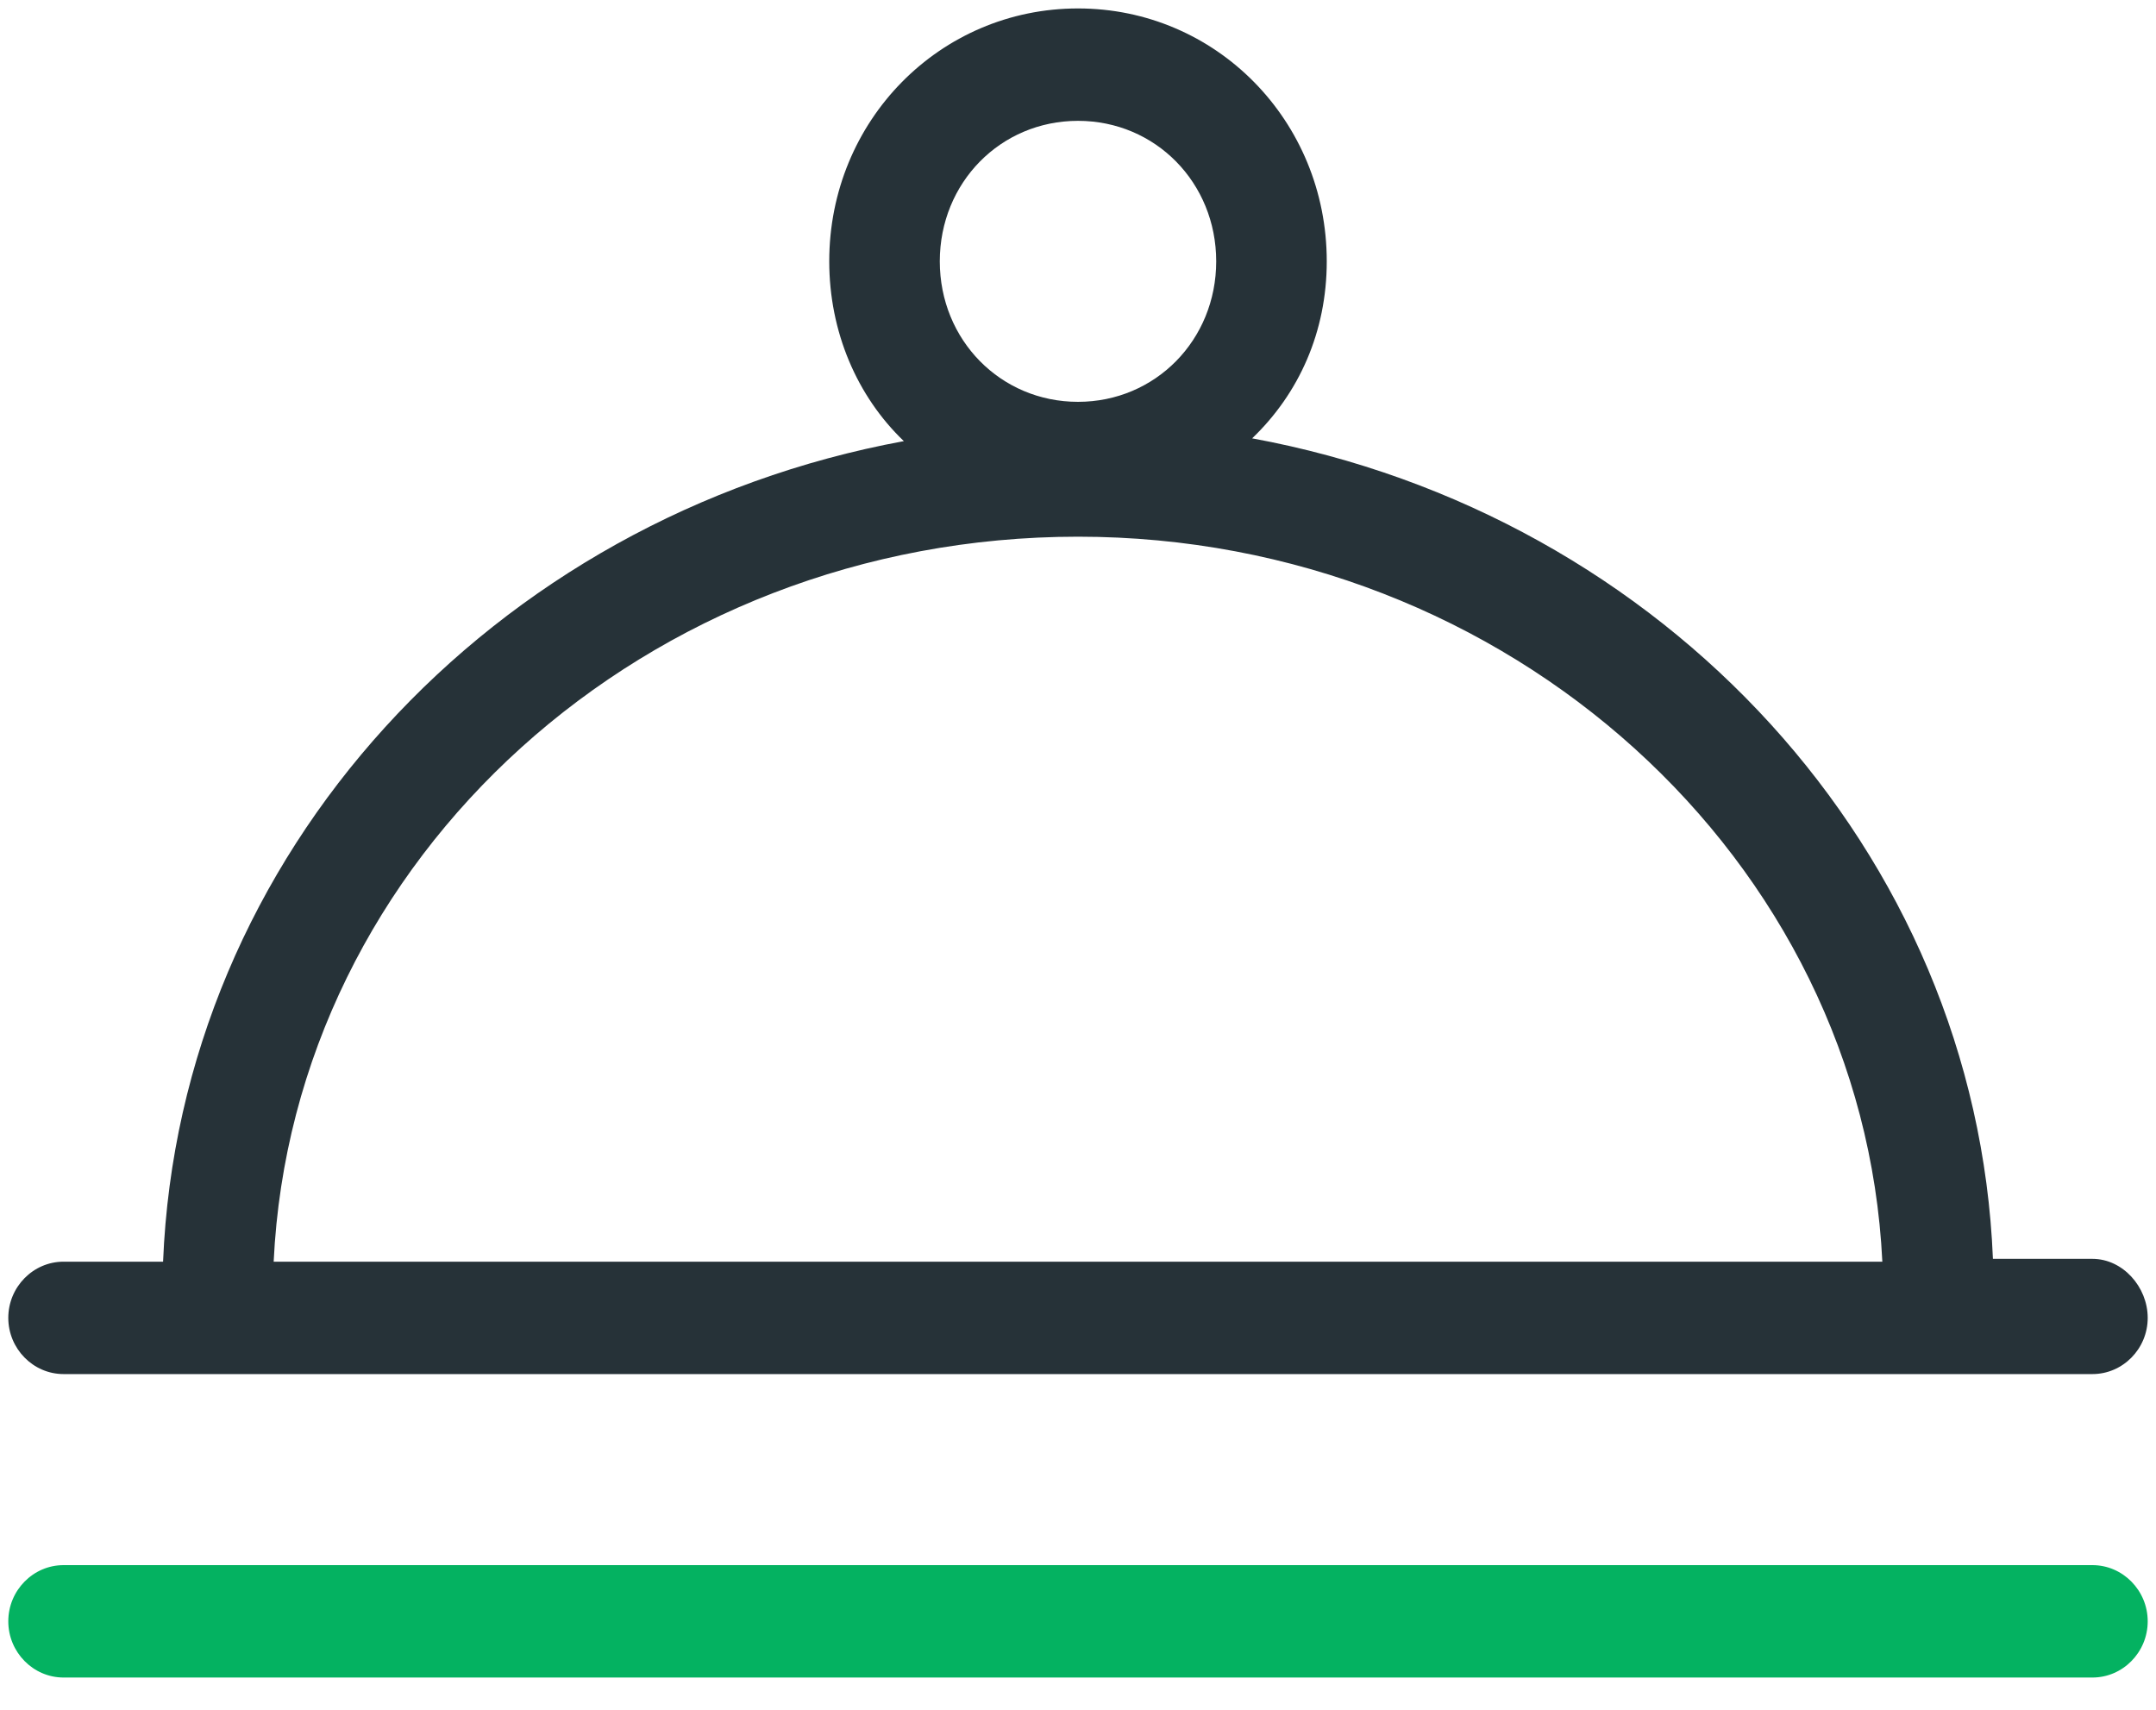 <svg xmlns="http://www.w3.org/2000/svg" width="58" height="46" viewBox="0 0 58 46">
    <g fill="none" fill-rule="nonzero">
        <path fill="#263238" d="M56.29 33.868h-2.677c-.446-10.962-8.849-20.034-19.928-22.075 1.264-1.21 2.007-2.872 2.007-4.762 0-3.78-2.974-6.804-6.692-6.804S22.308 3.25 22.308 7.03c0 1.89.743 3.628 2.007 4.838C13.235 13.91 4.833 22.982 4.387 33.944H1.71c-.818 0-1.487.68-1.487 1.512 0 .831.67 1.512 1.487 1.512h54.58c.818 0 1.487-.68 1.487-1.512s-.67-1.588-1.487-1.588zM29 3.251c2.082 0 3.718 1.663 3.718 3.78 0 2.116-1.636 3.78-3.718 3.78s-3.718-1.664-3.718-3.78c0-2.117 1.636-3.78 3.718-3.78zm0 11.188c11.6 0 21.118 8.694 21.638 19.505H7.362C7.882 23.057 17.4 14.439 29 14.439z"/>
        <path fill="#04B261" d="M56.29 42.108H1.71c-.818 0-1.487.68-1.487 1.512s.67 1.512 1.487 1.512h54.58c.818 0 1.487-.68 1.487-1.512 0-.831-.67-1.512-1.487-1.512z"/>
    </g>
</svg>
